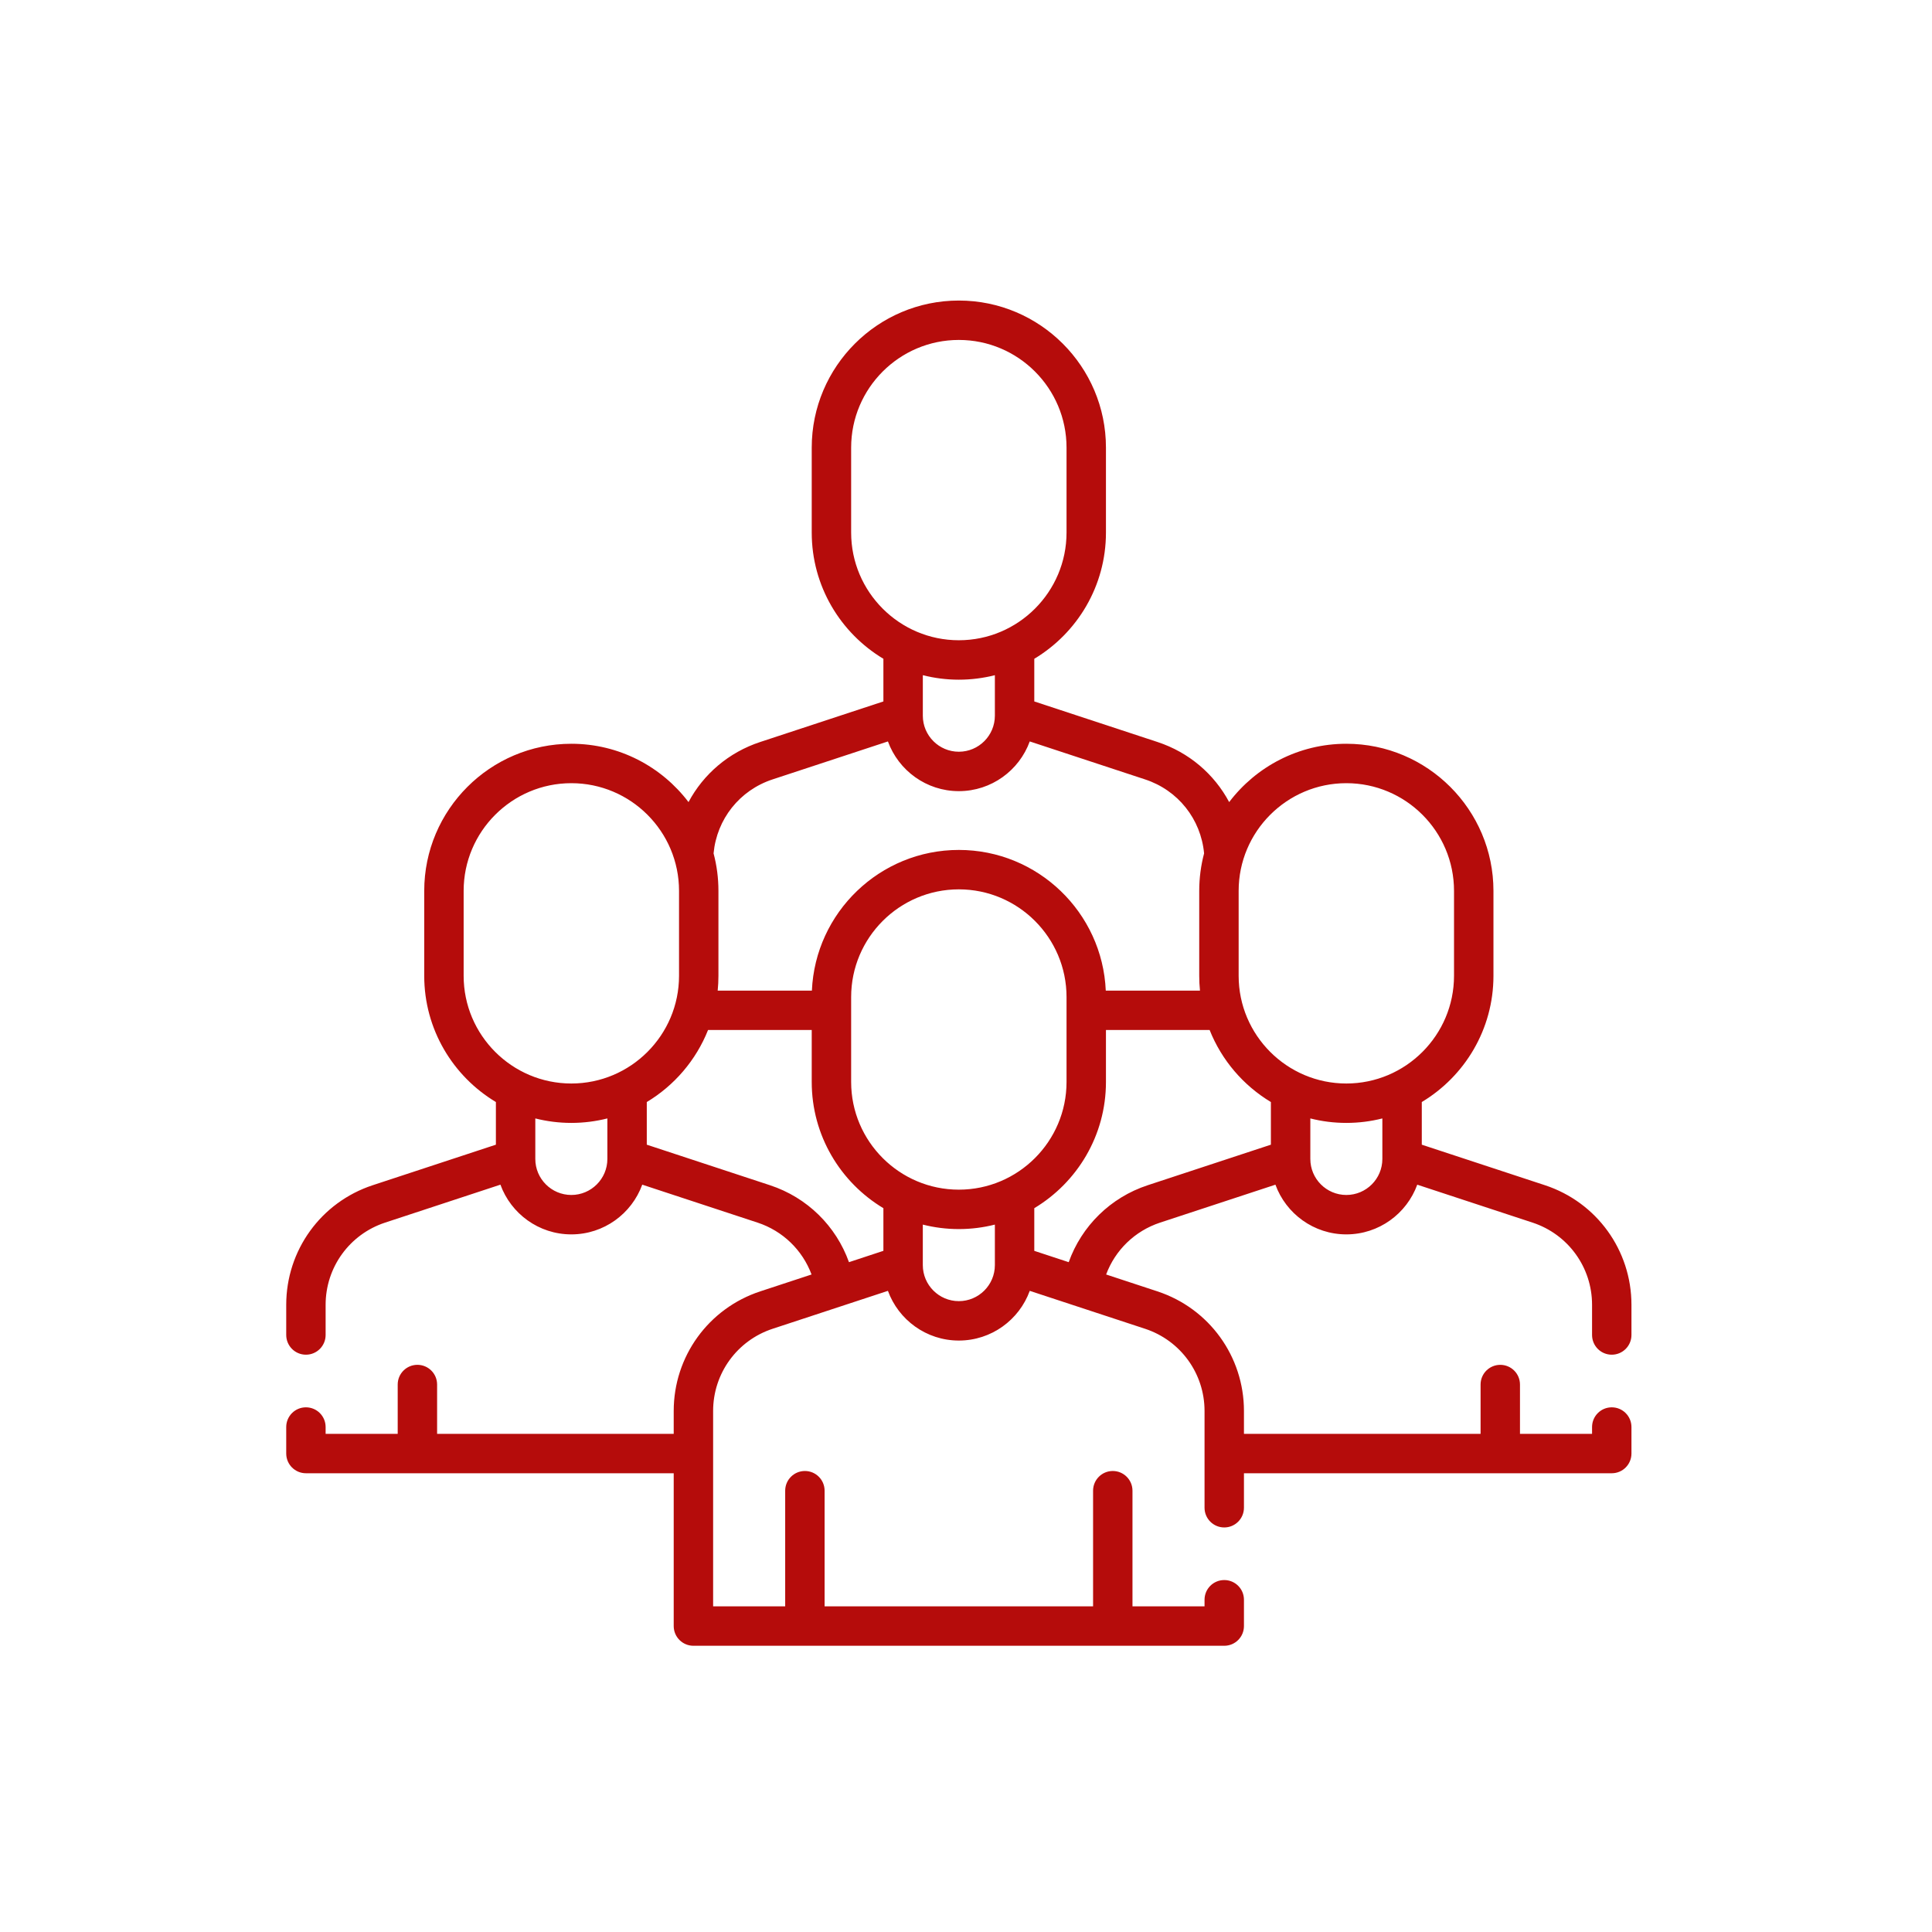 <?xml version="1.0" encoding="UTF-8"?> <svg xmlns="http://www.w3.org/2000/svg" width="107" height="107" viewBox="0 0 107 107" fill="none"><g id="picto-employes"><path id="Fill 1" fill-rule="evenodd" clip-rule="evenodd" d="M74.564 66.181C73.464 66.181 72.57 65.286 72.57 64.186V61.942C73.208 62.104 73.877 62.19 74.564 62.19C75.252 62.19 75.92 62.104 76.559 61.942V64.186C76.559 65.286 75.665 66.181 74.564 66.181ZM63.565 65.641C61.499 66.321 59.904 67.903 59.188 69.903L57.282 69.276V66.913C59.657 65.489 61.251 62.889 61.251 59.924V57.045H66.993C67.658 58.717 68.861 60.118 70.386 61.034V63.396L63.565 65.641ZM53.103 72.061C52.003 72.061 51.108 71.166 51.108 70.065V70.053V70.046V67.822C51.747 67.983 52.415 68.07 53.103 68.07C53.792 68.07 54.46 67.983 55.099 67.822V70.046V70.053V70.065C55.099 71.166 54.204 72.061 53.103 72.061ZM42.642 65.641L35.821 63.396V61.034C37.347 60.118 38.548 58.717 39.214 57.045H44.956V59.923C44.956 62.889 46.549 65.489 48.925 66.913V69.275L47.019 69.903C46.303 67.903 44.709 66.321 42.642 65.641ZM33.638 64.186C33.638 65.286 32.743 66.181 31.642 66.181C30.542 66.181 29.647 65.286 29.647 64.186V61.942C30.286 62.103 30.954 62.19 31.642 62.19C32.331 62.19 32.999 62.103 33.638 61.942V64.186ZM25.678 54.043V49.339C25.678 46.05 28.354 43.375 31.642 43.375C34.931 43.375 37.607 46.05 37.607 49.339V54.043C37.607 57.331 34.931 60.008 31.642 60.008C28.354 60.008 25.678 57.331 25.678 54.043ZM53.103 65.887C49.815 65.887 47.139 63.211 47.139 59.923V55.219C47.139 51.931 49.815 49.255 53.103 49.255C56.392 49.255 59.068 51.931 59.068 55.219V59.923C59.068 63.211 56.392 65.887 53.103 65.887ZM42.787 43.166L49.176 41.063C49.76 42.667 51.3 43.816 53.103 43.816C54.907 43.816 56.447 42.667 57.031 41.063L63.42 43.167C65.244 43.766 66.51 45.364 66.686 47.263C66.511 47.926 66.417 48.622 66.417 49.339V54.043C66.417 54.319 66.431 54.593 66.458 54.863H61.241C61.054 50.534 57.476 47.072 53.103 47.072C48.73 47.072 45.153 50.534 44.965 54.863H39.748C39.775 54.593 39.789 54.319 39.789 54.043V49.339C39.789 48.622 39.696 47.927 39.52 47.263C39.697 45.364 40.962 43.766 42.787 43.166ZM53.103 37.643C53.792 37.643 54.46 37.556 55.099 37.394V39.609C55.098 39.619 55.099 39.629 55.099 39.639C55.098 40.739 54.204 41.633 53.103 41.633C52.004 41.633 51.109 40.739 51.109 39.639V39.609V37.394C51.747 37.556 52.415 37.643 53.103 37.643ZM47.139 29.495V24.791C47.139 21.502 49.815 18.827 53.103 18.827C56.392 18.827 59.068 21.502 59.068 24.791V29.495C59.068 32.783 56.392 35.459 53.103 35.459C49.815 35.459 47.139 32.783 47.139 29.495ZM74.564 43.375C77.852 43.375 80.528 46.05 80.528 49.339V54.043C80.528 57.331 77.852 60.008 74.564 60.008C71.276 60.008 68.6 57.331 68.6 54.043V49.339C68.6 46.05 71.276 43.375 74.564 43.375ZM89.264 75.027C89.867 75.027 90.355 74.539 90.355 73.935V72.263C90.355 69.245 88.43 66.584 85.564 65.641L78.743 63.396V61.034C81.118 59.609 82.712 57.009 82.712 54.044V49.34C82.712 44.848 79.056 41.192 74.564 41.192C71.918 41.192 69.564 42.461 68.075 44.422C67.25 42.875 65.853 41.668 64.102 41.093L57.282 38.848V36.486C59.657 35.061 61.251 32.461 61.251 29.496V24.791C61.251 20.3 57.595 16.645 53.103 16.645C48.611 16.645 44.956 20.3 44.956 24.791V29.495C44.956 32.461 46.549 35.061 48.925 36.486V38.848L42.105 41.093C40.355 41.668 38.957 42.875 38.132 44.422C36.643 42.461 34.289 41.192 31.642 41.192C27.15 41.192 23.495 44.848 23.495 49.34V54.044C23.495 57.009 25.088 59.609 27.464 61.034V63.396L20.642 65.641C17.776 66.584 15.852 69.245 15.852 72.263V73.935C15.852 74.539 16.341 75.027 16.943 75.027C17.547 75.027 18.034 74.539 18.034 73.935V72.263C18.034 70.19 19.357 68.362 21.325 67.713L27.715 65.61C28.298 67.215 29.838 68.364 31.642 68.364C33.446 68.364 34.986 67.215 35.57 65.61L41.959 67.713C43.359 68.174 44.444 69.238 44.946 70.585L42.104 71.52C39.238 72.464 37.312 75.124 37.312 78.142V79.411H24.208V76.679C24.208 76.077 23.72 75.588 23.117 75.588C22.514 75.588 22.026 76.077 22.026 76.679V79.411H18.034V79.034C18.034 78.43 17.547 77.942 16.943 77.942C16.341 77.942 15.852 78.43 15.852 79.034V80.501C15.852 81.105 16.341 81.593 16.943 81.593H37.312V90.056C37.312 90.659 37.801 91.148 38.404 91.148H67.803C68.406 91.148 68.894 90.659 68.894 90.056V88.599C68.894 87.996 68.406 87.508 67.803 87.508C67.199 87.508 66.711 87.996 66.711 88.599V88.965H62.72V82.56C62.72 81.957 62.232 81.468 61.629 81.468C61.026 81.468 60.538 81.957 60.538 82.56V88.965H45.669V82.56C45.669 81.957 45.181 81.468 44.578 81.468C43.975 81.468 43.486 81.957 43.486 82.56V88.965H39.495V78.143C39.495 76.07 40.818 74.242 42.787 73.593L49.176 71.491C49.76 73.095 51.3 74.244 53.103 74.244C54.907 74.244 56.447 73.096 57.031 71.491L63.42 73.593C65.388 74.242 66.711 76.07 66.711 78.143V83.503C66.711 84.105 67.199 84.595 67.803 84.595C68.406 84.595 68.894 84.105 68.894 83.503V81.593H89.264C89.867 81.593 90.355 81.105 90.355 80.501V79.034C90.355 78.431 89.867 77.942 89.264 77.942C88.66 77.942 88.173 78.431 88.173 79.034V79.411H84.181V76.68C84.181 76.077 83.693 75.589 83.09 75.589C82.487 75.589 81.999 76.077 81.999 76.68V79.411H68.894V78.143C68.894 75.125 66.969 72.464 64.102 71.52L61.261 70.585C61.762 69.238 62.848 68.175 64.247 67.713L70.637 65.611C71.22 67.215 72.761 68.364 74.564 68.364C76.368 68.364 77.908 67.215 78.492 65.611L84.881 67.713C86.849 68.362 88.173 70.19 88.173 72.263V73.935C88.173 74.539 88.66 75.027 89.264 75.027Z" fill="#B50C0B"></path></g></svg> 